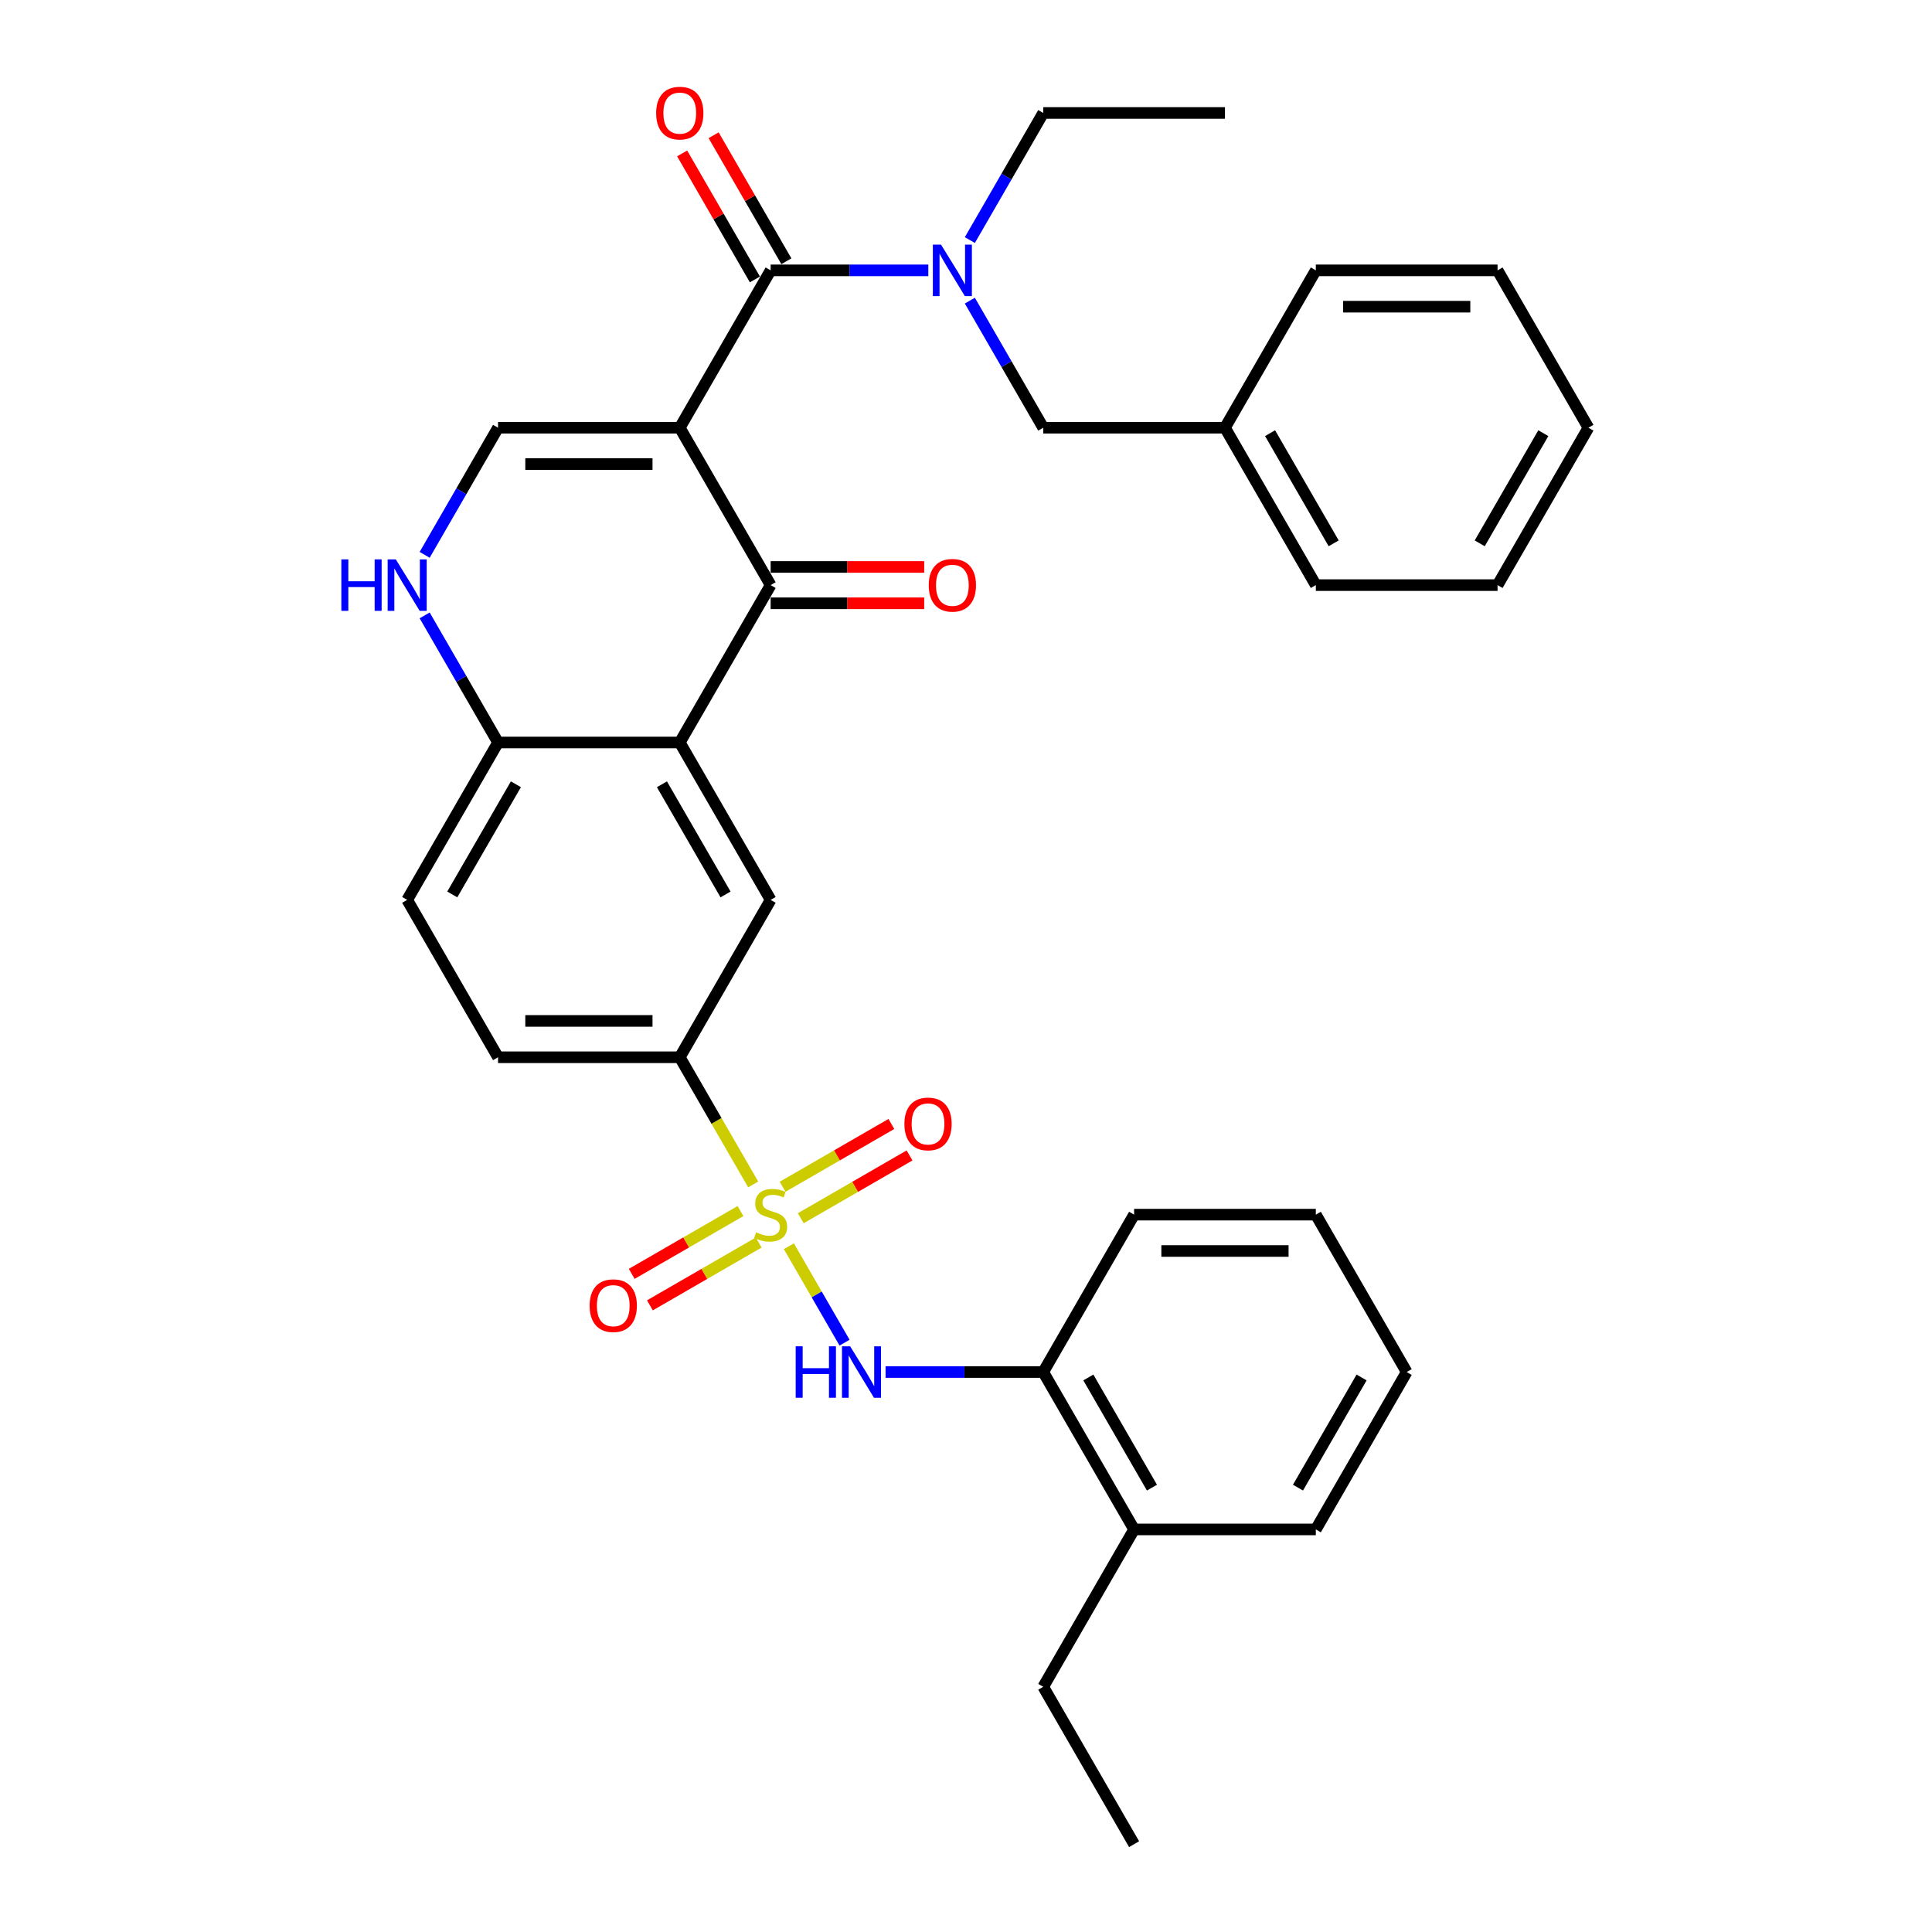 <?xml version='1.0' encoding='iso-8859-1'?>
<svg version='1.1' baseProfile='full'
              xmlns='http://www.w3.org/2000/svg'
                      xmlns:rdkit='http://www.rdkit.org/xml'
                      xmlns:xlink='http://www.w3.org/1999/xlink'
                  xml:space='preserve'
width='1000px' height='1000px' viewBox='0 0 1000 1000'>
<!-- END OF HEADER -->
<rect style='opacity:1.0;fill:#FFFFFF;stroke:none' width='1000' height='1000' x='0' y='0'> </rect>
<path class='bond-1' d='M 351.849,221.393 L 398.881,302.854' style='fill:none;fill-rule:evenodd;stroke:#000000;stroke-width:6px;stroke-linecap:butt;stroke-linejoin:miter;stroke-opacity:1' />
<path class='bond-2' d='M 351.849,221.393 L 398.881,139.931' style='fill:none;fill-rule:evenodd;stroke:#000000;stroke-width:6px;stroke-linecap:butt;stroke-linejoin:miter;stroke-opacity:1' />
<path class='bond-4' d='M 351.849,221.393 L 257.786,221.393' style='fill:none;fill-rule:evenodd;stroke:#000000;stroke-width:6px;stroke-linecap:butt;stroke-linejoin:miter;stroke-opacity:1' />
<path class='bond-4' d='M 337.74,240.206 L 271.895,240.206' style='fill:none;fill-rule:evenodd;stroke:#000000;stroke-width:6px;stroke-linecap:butt;stroke-linejoin:miter;stroke-opacity:1' />
<path class='bond-0' d='M 389.855,613.067 L 370.852,580.152' style='fill:none;fill-rule:evenodd;stroke:#CCCC00;stroke-width:6px;stroke-linecap:butt;stroke-linejoin:miter;stroke-opacity:1' />
<path class='bond-0' d='M 370.852,580.152 L 351.849,547.238' style='fill:none;fill-rule:evenodd;stroke:#000000;stroke-width:6px;stroke-linecap:butt;stroke-linejoin:miter;stroke-opacity:1' />
<path class='bond-5' d='M 408.32,645.048 L 422.729,670.005' style='fill:none;fill-rule:evenodd;stroke:#CCCC00;stroke-width:6px;stroke-linecap:butt;stroke-linejoin:miter;stroke-opacity:1' />
<path class='bond-5' d='M 422.729,670.005 L 437.137,694.962' style='fill:none;fill-rule:evenodd;stroke:#0000FF;stroke-width:6px;stroke-linecap:butt;stroke-linejoin:miter;stroke-opacity:1' />
<path class='bond-11' d='M 383.285,626.843 L 355.133,643.096' style='fill:none;fill-rule:evenodd;stroke:#CCCC00;stroke-width:6px;stroke-linecap:butt;stroke-linejoin:miter;stroke-opacity:1' />
<path class='bond-11' d='M 355.133,643.096 L 326.982,659.349' style='fill:none;fill-rule:evenodd;stroke:#FF0000;stroke-width:6px;stroke-linecap:butt;stroke-linejoin:miter;stroke-opacity:1' />
<path class='bond-11' d='M 392.692,643.135 L 364.54,659.388' style='fill:none;fill-rule:evenodd;stroke:#CCCC00;stroke-width:6px;stroke-linecap:butt;stroke-linejoin:miter;stroke-opacity:1' />
<path class='bond-11' d='M 364.54,659.388 L 336.388,675.642' style='fill:none;fill-rule:evenodd;stroke:#FF0000;stroke-width:6px;stroke-linecap:butt;stroke-linejoin:miter;stroke-opacity:1' />
<path class='bond-12' d='M 414.477,630.557 L 442.628,614.304' style='fill:none;fill-rule:evenodd;stroke:#CCCC00;stroke-width:6px;stroke-linecap:butt;stroke-linejoin:miter;stroke-opacity:1' />
<path class='bond-12' d='M 442.628,614.304 L 470.78,598.05' style='fill:none;fill-rule:evenodd;stroke:#FF0000;stroke-width:6px;stroke-linecap:butt;stroke-linejoin:miter;stroke-opacity:1' />
<path class='bond-12' d='M 405.07,614.265 L 433.222,598.012' style='fill:none;fill-rule:evenodd;stroke:#CCCC00;stroke-width:6px;stroke-linecap:butt;stroke-linejoin:miter;stroke-opacity:1' />
<path class='bond-12' d='M 433.222,598.012 L 461.374,581.758' style='fill:none;fill-rule:evenodd;stroke:#FF0000;stroke-width:6px;stroke-linecap:butt;stroke-linejoin:miter;stroke-opacity:1' />
<path class='bond-3' d='M 398.881,302.854 L 351.849,384.316' style='fill:none;fill-rule:evenodd;stroke:#000000;stroke-width:6px;stroke-linecap:butt;stroke-linejoin:miter;stroke-opacity:1' />
<path class='bond-14' d='M 398.881,312.261 L 438.623,312.261' style='fill:none;fill-rule:evenodd;stroke:#000000;stroke-width:6px;stroke-linecap:butt;stroke-linejoin:miter;stroke-opacity:1' />
<path class='bond-14' d='M 438.623,312.261 L 478.365,312.261' style='fill:none;fill-rule:evenodd;stroke:#FF0000;stroke-width:6px;stroke-linecap:butt;stroke-linejoin:miter;stroke-opacity:1' />
<path class='bond-14' d='M 398.881,293.448 L 438.623,293.448' style='fill:none;fill-rule:evenodd;stroke:#000000;stroke-width:6px;stroke-linecap:butt;stroke-linejoin:miter;stroke-opacity:1' />
<path class='bond-14' d='M 438.623,293.448 L 478.365,293.448' style='fill:none;fill-rule:evenodd;stroke:#FF0000;stroke-width:6px;stroke-linecap:butt;stroke-linejoin:miter;stroke-opacity:1' />
<path class='bond-9' d='M 398.881,139.931 L 439.686,139.931' style='fill:none;fill-rule:evenodd;stroke:#000000;stroke-width:6px;stroke-linecap:butt;stroke-linejoin:miter;stroke-opacity:1' />
<path class='bond-9' d='M 439.686,139.931 L 480.49,139.931' style='fill:none;fill-rule:evenodd;stroke:#0000FF;stroke-width:6px;stroke-linecap:butt;stroke-linejoin:miter;stroke-opacity:1' />
<path class='bond-15' d='M 407.027,135.228 L 388.198,102.615' style='fill:none;fill-rule:evenodd;stroke:#000000;stroke-width:6px;stroke-linecap:butt;stroke-linejoin:miter;stroke-opacity:1' />
<path class='bond-15' d='M 388.198,102.615 L 369.369,70.002' style='fill:none;fill-rule:evenodd;stroke:#FF0000;stroke-width:6px;stroke-linecap:butt;stroke-linejoin:miter;stroke-opacity:1' />
<path class='bond-15' d='M 390.735,144.635 L 371.906,112.022' style='fill:none;fill-rule:evenodd;stroke:#000000;stroke-width:6px;stroke-linecap:butt;stroke-linejoin:miter;stroke-opacity:1' />
<path class='bond-15' d='M 371.906,112.022 L 353.077,79.409' style='fill:none;fill-rule:evenodd;stroke:#FF0000;stroke-width:6px;stroke-linecap:butt;stroke-linejoin:miter;stroke-opacity:1' />
<path class='bond-8' d='M 351.849,384.316 L 398.881,465.777' style='fill:none;fill-rule:evenodd;stroke:#000000;stroke-width:6px;stroke-linecap:butt;stroke-linejoin:miter;stroke-opacity:1' />
<path class='bond-8' d='M 342.612,405.941 L 375.534,462.964' style='fill:none;fill-rule:evenodd;stroke:#000000;stroke-width:6px;stroke-linecap:butt;stroke-linejoin:miter;stroke-opacity:1' />
<path class='bond-34' d='M 351.849,384.316 L 257.786,384.316' style='fill:none;fill-rule:evenodd;stroke:#000000;stroke-width:6px;stroke-linecap:butt;stroke-linejoin:miter;stroke-opacity:1' />
<path class='bond-6' d='M 257.786,221.393 L 238.794,254.288' style='fill:none;fill-rule:evenodd;stroke:#000000;stroke-width:6px;stroke-linecap:butt;stroke-linejoin:miter;stroke-opacity:1' />
<path class='bond-6' d='M 238.794,254.288 L 219.802,287.183' style='fill:none;fill-rule:evenodd;stroke:#0000FF;stroke-width:6px;stroke-linecap:butt;stroke-linejoin:miter;stroke-opacity:1' />
<path class='bond-13' d='M 458.367,710.161 L 499.171,710.161' style='fill:none;fill-rule:evenodd;stroke:#0000FF;stroke-width:6px;stroke-linecap:butt;stroke-linejoin:miter;stroke-opacity:1' />
<path class='bond-13' d='M 499.171,710.161 L 539.976,710.161' style='fill:none;fill-rule:evenodd;stroke:#000000;stroke-width:6px;stroke-linecap:butt;stroke-linejoin:miter;stroke-opacity:1' />
<path class='bond-10' d='M 219.802,318.525 L 238.794,351.42' style='fill:none;fill-rule:evenodd;stroke:#0000FF;stroke-width:6px;stroke-linecap:butt;stroke-linejoin:miter;stroke-opacity:1' />
<path class='bond-10' d='M 238.794,351.42 L 257.786,384.316' style='fill:none;fill-rule:evenodd;stroke:#000000;stroke-width:6px;stroke-linecap:butt;stroke-linejoin:miter;stroke-opacity:1' />
<path class='bond-7' d='M 351.849,547.238 L 398.881,465.777' style='fill:none;fill-rule:evenodd;stroke:#000000;stroke-width:6px;stroke-linecap:butt;stroke-linejoin:miter;stroke-opacity:1' />
<path class='bond-35' d='M 351.849,547.238 L 257.786,547.238' style='fill:none;fill-rule:evenodd;stroke:#000000;stroke-width:6px;stroke-linecap:butt;stroke-linejoin:miter;stroke-opacity:1' />
<path class='bond-35' d='M 337.74,528.426 L 271.895,528.426' style='fill:none;fill-rule:evenodd;stroke:#000000;stroke-width:6px;stroke-linecap:butt;stroke-linejoin:miter;stroke-opacity:1' />
<path class='bond-16' d='M 501.992,155.602 L 520.984,188.498' style='fill:none;fill-rule:evenodd;stroke:#0000FF;stroke-width:6px;stroke-linecap:butt;stroke-linejoin:miter;stroke-opacity:1' />
<path class='bond-16' d='M 520.984,188.498 L 539.976,221.393' style='fill:none;fill-rule:evenodd;stroke:#000000;stroke-width:6px;stroke-linecap:butt;stroke-linejoin:miter;stroke-opacity:1' />
<path class='bond-21' d='M 501.992,124.261 L 520.984,91.365' style='fill:none;fill-rule:evenodd;stroke:#0000FF;stroke-width:6px;stroke-linecap:butt;stroke-linejoin:miter;stroke-opacity:1' />
<path class='bond-21' d='M 520.984,91.365 L 539.976,58.47' style='fill:none;fill-rule:evenodd;stroke:#000000;stroke-width:6px;stroke-linecap:butt;stroke-linejoin:miter;stroke-opacity:1' />
<path class='bond-18' d='M 257.786,384.316 L 210.754,465.777' style='fill:none;fill-rule:evenodd;stroke:#000000;stroke-width:6px;stroke-linecap:butt;stroke-linejoin:miter;stroke-opacity:1' />
<path class='bond-18' d='M 267.023,405.941 L 234.101,462.964' style='fill:none;fill-rule:evenodd;stroke:#000000;stroke-width:6px;stroke-linecap:butt;stroke-linejoin:miter;stroke-opacity:1' />
<path class='bond-19' d='M 539.976,710.161 L 587.008,791.623' style='fill:none;fill-rule:evenodd;stroke:#000000;stroke-width:6px;stroke-linecap:butt;stroke-linejoin:miter;stroke-opacity:1' />
<path class='bond-19' d='M 563.323,712.974 L 596.245,769.997' style='fill:none;fill-rule:evenodd;stroke:#000000;stroke-width:6px;stroke-linecap:butt;stroke-linejoin:miter;stroke-opacity:1' />
<path class='bond-22' d='M 539.976,710.161 L 587.008,628.7' style='fill:none;fill-rule:evenodd;stroke:#000000;stroke-width:6px;stroke-linecap:butt;stroke-linejoin:miter;stroke-opacity:1' />
<path class='bond-20' d='M 539.976,221.393 L 634.04,221.393' style='fill:none;fill-rule:evenodd;stroke:#000000;stroke-width:6px;stroke-linecap:butt;stroke-linejoin:miter;stroke-opacity:1' />
<path class='bond-17' d='M 257.786,547.238 L 210.754,465.777' style='fill:none;fill-rule:evenodd;stroke:#000000;stroke-width:6px;stroke-linecap:butt;stroke-linejoin:miter;stroke-opacity:1' />
<path class='bond-23' d='M 587.008,791.623 L 539.976,873.084' style='fill:none;fill-rule:evenodd;stroke:#000000;stroke-width:6px;stroke-linecap:butt;stroke-linejoin:miter;stroke-opacity:1' />
<path class='bond-24' d='M 587.008,791.623 L 681.071,791.623' style='fill:none;fill-rule:evenodd;stroke:#000000;stroke-width:6px;stroke-linecap:butt;stroke-linejoin:miter;stroke-opacity:1' />
<path class='bond-25' d='M 634.04,221.393 L 681.071,302.854' style='fill:none;fill-rule:evenodd;stroke:#000000;stroke-width:6px;stroke-linecap:butt;stroke-linejoin:miter;stroke-opacity:1' />
<path class='bond-25' d='M 657.387,224.206 L 690.309,281.229' style='fill:none;fill-rule:evenodd;stroke:#000000;stroke-width:6px;stroke-linecap:butt;stroke-linejoin:miter;stroke-opacity:1' />
<path class='bond-26' d='M 634.04,221.393 L 681.071,139.931' style='fill:none;fill-rule:evenodd;stroke:#000000;stroke-width:6px;stroke-linecap:butt;stroke-linejoin:miter;stroke-opacity:1' />
<path class='bond-27' d='M 539.976,58.47 L 634.04,58.47' style='fill:none;fill-rule:evenodd;stroke:#000000;stroke-width:6px;stroke-linecap:butt;stroke-linejoin:miter;stroke-opacity:1' />
<path class='bond-29' d='M 587.008,628.7 L 681.071,628.7' style='fill:none;fill-rule:evenodd;stroke:#000000;stroke-width:6px;stroke-linecap:butt;stroke-linejoin:miter;stroke-opacity:1' />
<path class='bond-29' d='M 601.117,647.513 L 666.962,647.513' style='fill:none;fill-rule:evenodd;stroke:#000000;stroke-width:6px;stroke-linecap:butt;stroke-linejoin:miter;stroke-opacity:1' />
<path class='bond-28' d='M 539.976,873.084 L 587.008,954.545' style='fill:none;fill-rule:evenodd;stroke:#000000;stroke-width:6px;stroke-linecap:butt;stroke-linejoin:miter;stroke-opacity:1' />
<path class='bond-37' d='M 681.071,791.623 L 728.103,710.161' style='fill:none;fill-rule:evenodd;stroke:#000000;stroke-width:6px;stroke-linecap:butt;stroke-linejoin:miter;stroke-opacity:1' />
<path class='bond-37' d='M 671.834,769.997 L 704.756,712.974' style='fill:none;fill-rule:evenodd;stroke:#000000;stroke-width:6px;stroke-linecap:butt;stroke-linejoin:miter;stroke-opacity:1' />
<path class='bond-32' d='M 681.071,302.854 L 775.135,302.854' style='fill:none;fill-rule:evenodd;stroke:#000000;stroke-width:6px;stroke-linecap:butt;stroke-linejoin:miter;stroke-opacity:1' />
<path class='bond-31' d='M 681.071,139.931 L 775.135,139.931' style='fill:none;fill-rule:evenodd;stroke:#000000;stroke-width:6px;stroke-linecap:butt;stroke-linejoin:miter;stroke-opacity:1' />
<path class='bond-31' d='M 695.181,158.744 L 761.025,158.744' style='fill:none;fill-rule:evenodd;stroke:#000000;stroke-width:6px;stroke-linecap:butt;stroke-linejoin:miter;stroke-opacity:1' />
<path class='bond-30' d='M 681.071,628.7 L 728.103,710.161' style='fill:none;fill-rule:evenodd;stroke:#000000;stroke-width:6px;stroke-linecap:butt;stroke-linejoin:miter;stroke-opacity:1' />
<path class='bond-33' d='M 775.135,139.931 L 822.167,221.393' style='fill:none;fill-rule:evenodd;stroke:#000000;stroke-width:6px;stroke-linecap:butt;stroke-linejoin:miter;stroke-opacity:1' />
<path class='bond-36' d='M 775.135,302.854 L 822.167,221.393' style='fill:none;fill-rule:evenodd;stroke:#000000;stroke-width:6px;stroke-linecap:butt;stroke-linejoin:miter;stroke-opacity:1' />
<path class='bond-36' d='M 765.897,281.229 L 798.82,224.206' style='fill:none;fill-rule:evenodd;stroke:#000000;stroke-width:6px;stroke-linecap:butt;stroke-linejoin:miter;stroke-opacity:1' />
<path  class='atom-1' d='M 391.356 637.843
Q 391.657 637.956, 392.898 638.482
Q 394.14 639.009, 395.495 639.348
Q 396.887 639.649, 398.241 639.649
Q 400.762 639.649, 402.23 638.445
Q 403.697 637.203, 403.697 635.059
Q 403.697 633.591, 402.944 632.688
Q 402.23 631.785, 401.101 631.296
Q 399.972 630.807, 398.091 630.243
Q 395.72 629.528, 394.291 628.85
Q 392.898 628.173, 391.883 626.743
Q 390.904 625.314, 390.904 622.906
Q 390.904 619.557, 393.162 617.487
Q 395.457 615.418, 399.972 615.418
Q 403.057 615.418, 406.556 616.885
L 405.691 619.783
Q 402.493 618.466, 400.085 618.466
Q 397.489 618.466, 396.059 619.557
Q 394.629 620.61, 394.667 622.454
Q 394.667 623.884, 395.382 624.749
Q 396.134 625.615, 397.188 626.104
Q 398.279 626.593, 400.085 627.157
Q 402.493 627.91, 403.923 628.662
Q 405.352 629.415, 406.368 630.957
Q 407.422 632.462, 407.422 635.059
Q 407.422 638.746, 404.939 640.74
Q 402.493 642.697, 398.392 642.697
Q 396.021 642.697, 394.215 642.17
Q 392.447 641.681, 390.34 640.815
L 391.356 637.843
' fill='#CCCC00'/>
<path  class='atom-6' d='M 411.843 696.842
L 415.455 696.842
L 415.455 708.167
L 429.075 708.167
L 429.075 696.842
L 432.687 696.842
L 432.687 723.481
L 429.075 723.481
L 429.075 711.177
L 415.455 711.177
L 415.455 723.481
L 411.843 723.481
L 411.843 696.842
' fill='#0000FF'/>
<path  class='atom-6' d='M 440.024 696.842
L 448.753 710.951
Q 449.619 712.344, 451.011 714.864
Q 452.403 717.385, 452.478 717.536
L 452.478 696.842
L 456.015 696.842
L 456.015 723.481
L 452.365 723.481
L 442.997 708.054
Q 441.906 706.248, 440.739 704.179
Q 439.61 702.109, 439.272 701.47
L 439.272 723.481
L 435.81 723.481
L 435.81 696.842
L 440.024 696.842
' fill='#0000FF'/>
<path  class='atom-7' d='M 176.684 289.535
L 180.296 289.535
L 180.296 300.86
L 193.917 300.86
L 193.917 289.535
L 197.529 289.535
L 197.529 316.174
L 193.917 316.174
L 193.917 303.87
L 180.296 303.87
L 180.296 316.174
L 176.684 316.174
L 176.684 289.535
' fill='#0000FF'/>
<path  class='atom-7' d='M 204.865 289.535
L 213.595 303.644
Q 214.46 305.037, 215.852 307.557
Q 217.244 310.078, 217.32 310.229
L 217.32 289.535
L 220.856 289.535
L 220.856 316.174
L 217.207 316.174
L 207.838 300.747
Q 206.747 298.941, 205.58 296.872
Q 204.452 294.802, 204.113 294.163
L 204.113 316.174
L 200.651 316.174
L 200.651 289.535
L 204.865 289.535
' fill='#0000FF'/>
<path  class='atom-10' d='M 487.056 126.612
L 495.785 140.722
Q 496.651 142.114, 498.043 144.635
Q 499.435 147.156, 499.51 147.306
L 499.51 126.612
L 503.047 126.612
L 503.047 153.251
L 499.397 153.251
L 490.028 137.824
Q 488.937 136.018, 487.771 133.949
Q 486.642 131.88, 486.304 131.24
L 486.304 153.251
L 482.842 153.251
L 482.842 126.612
L 487.056 126.612
' fill='#0000FF'/>
<path  class='atom-12' d='M 305.191 675.807
Q 305.191 669.411, 308.352 665.836
Q 311.512 662.262, 317.42 662.262
Q 323.327 662.262, 326.487 665.836
Q 329.648 669.411, 329.648 675.807
Q 329.648 682.278, 326.45 685.966
Q 323.251 689.615, 317.42 689.615
Q 311.55 689.615, 308.352 685.966
Q 305.191 682.316, 305.191 675.807
M 317.42 686.605
Q 321.483 686.605, 323.665 683.896
Q 325.885 681.15, 325.885 675.807
Q 325.885 670.577, 323.665 667.943
Q 321.483 665.272, 317.42 665.272
Q 313.356 665.272, 311.136 667.906
Q 308.954 670.539, 308.954 675.807
Q 308.954 681.187, 311.136 683.896
Q 313.356 686.605, 317.42 686.605
' fill='#FF0000'/>
<path  class='atom-13' d='M 468.114 581.743
Q 468.114 575.347, 471.275 571.773
Q 474.435 568.198, 480.342 568.198
Q 486.249 568.198, 489.41 571.773
Q 492.571 575.347, 492.571 581.743
Q 492.571 588.215, 489.372 591.902
Q 486.174 595.552, 480.342 595.552
Q 474.473 595.552, 471.275 591.902
Q 468.114 588.253, 468.114 581.743
M 480.342 592.542
Q 484.406 592.542, 486.588 589.833
Q 488.808 587.086, 488.808 581.743
Q 488.808 576.513, 486.588 573.88
Q 484.406 571.208, 480.342 571.208
Q 476.279 571.208, 474.059 573.842
Q 471.877 576.476, 471.877 581.743
Q 471.877 587.124, 474.059 589.833
Q 476.279 592.542, 480.342 592.542
' fill='#FF0000'/>
<path  class='atom-15' d='M 480.716 302.93
Q 480.716 296.533, 483.877 292.959
Q 487.037 289.384, 492.944 289.384
Q 498.852 289.384, 502.012 292.959
Q 505.173 296.533, 505.173 302.93
Q 505.173 309.401, 501.975 313.088
Q 498.776 316.738, 492.944 316.738
Q 487.075 316.738, 483.877 313.088
Q 480.716 309.439, 480.716 302.93
M 492.944 313.728
Q 497.008 313.728, 499.19 311.019
Q 501.41 308.272, 501.41 302.93
Q 501.41 297.7, 499.19 295.066
Q 497.008 292.394, 492.944 292.394
Q 488.881 292.394, 486.661 295.028
Q 484.479 297.662, 484.479 302.93
Q 484.479 308.31, 486.661 311.019
Q 488.881 313.728, 492.944 313.728
' fill='#FF0000'/>
<path  class='atom-16' d='M 339.621 58.545
Q 339.621 52.149, 342.781 48.575
Q 345.942 45, 351.849 45
Q 357.756 45, 360.917 48.575
Q 364.077 52.149, 364.077 58.545
Q 364.077 65.017, 360.879 68.704
Q 357.681 72.354, 351.849 72.354
Q 345.98 72.354, 342.781 68.704
Q 339.621 65.055, 339.621 58.545
M 351.849 69.344
Q 355.913 69.344, 358.095 66.635
Q 360.315 63.888, 360.315 58.545
Q 360.315 53.315, 358.095 50.682
Q 355.913 48.01, 351.849 48.01
Q 347.786 48.01, 345.566 50.644
Q 343.383 53.278, 343.383 58.545
Q 343.383 63.926, 345.566 66.635
Q 347.786 69.344, 351.849 69.344
' fill='#FF0000'/>
</svg>
